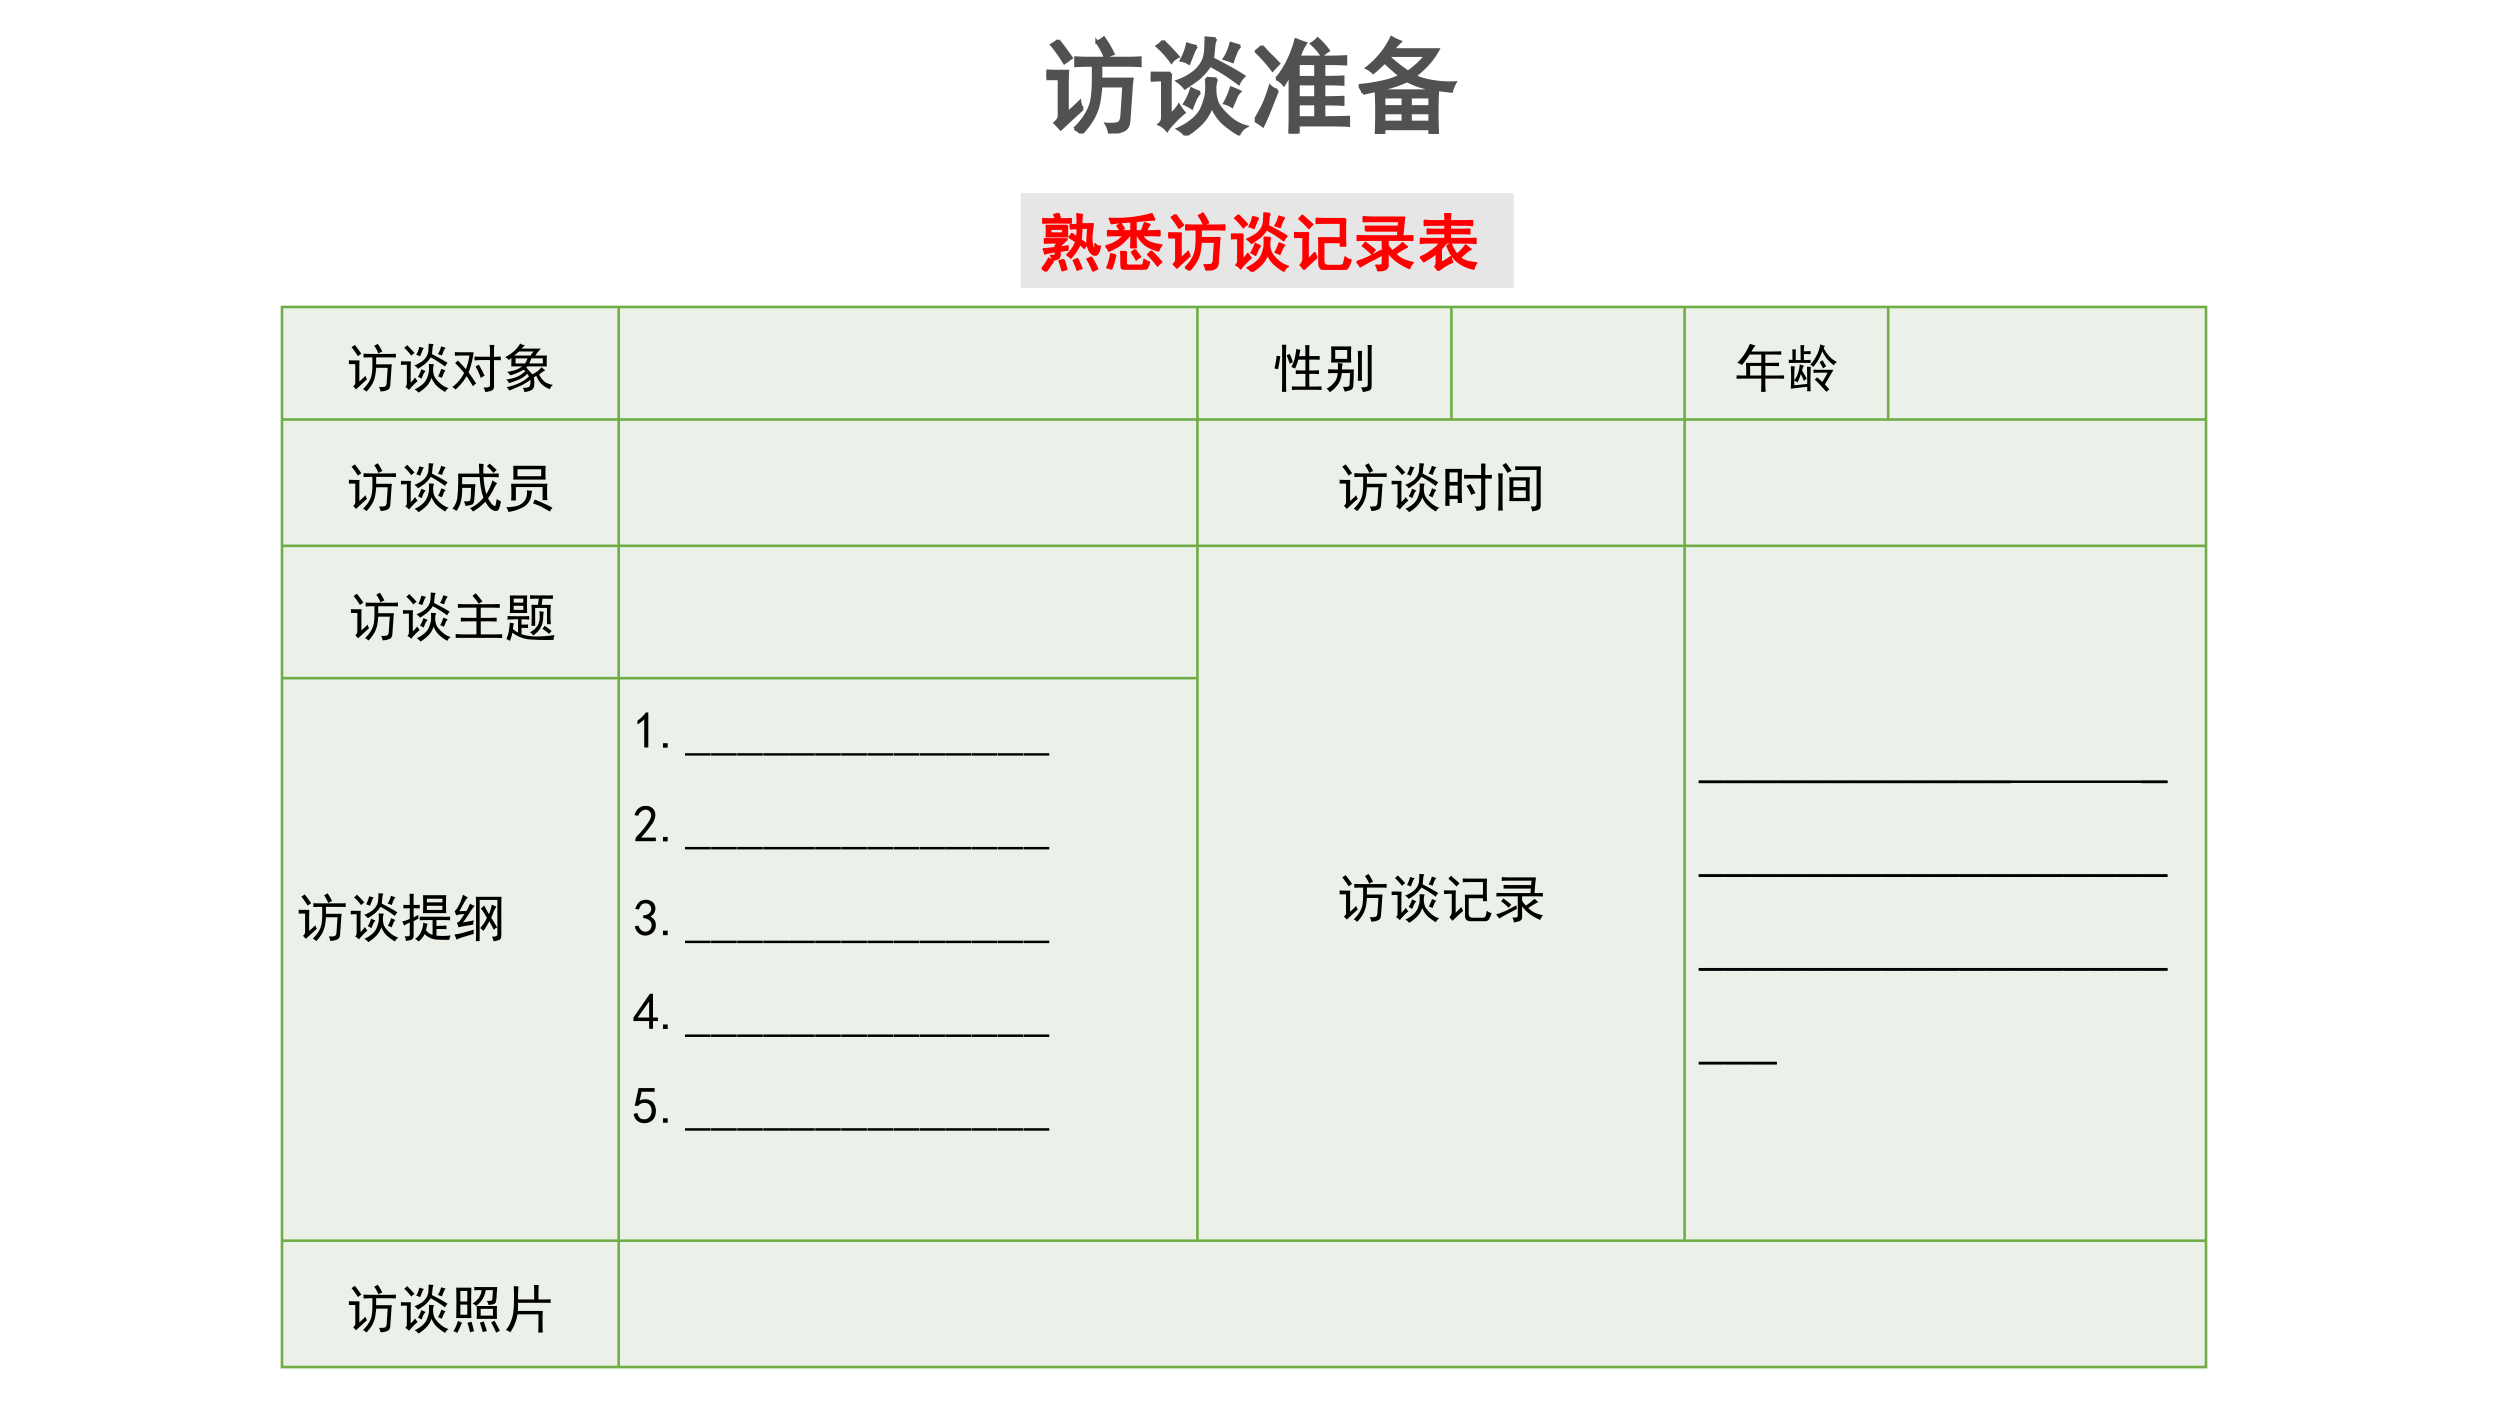 <svg xmlns="http://www.w3.org/2000/svg" xmlns:xlink="http://www.w3.org/1999/xlink" width="1280" height="720" viewBox="0 0 960 540"><rect x="0" y="0" width="960" height="540" fill="#333333" stroke="none"/><g data-name="P"><clipPath id="a"><path fill-rule="evenodd" d="M0 540h960V0H0Z"/></clipPath><g clip-path="url(#a)"><path fill="#fff" fill-rule="evenodd" d="M0 540h960V0H0Z"/></g></g><g data-name="P"><symbol id="b"><path d="M.27.047c.052.05.092.1.12.152a.407.407 0 0 1 .051.156C.447.408.45.458.45.508v.148C.392.656.336.655.281.652v.075A2.18 2.18 0 0 1 .398.723H.79c.029 0 .065.001.11.004V.652C.858.655.817.656.772.656h-.25V.523h.301a.998.998 0 0 1-.011-.12L.792.12C.788.074.77.044.738.031A.318.318 0 0 0 .605.004a.217.217 0 0 1-.03.086.404.404 0 0 1 .105.004C.7.096.715.116.723.152l.02.305h-.22a1.8 1.8 0 0 0-.02-.16.547.547 0 0 0-.05-.14A.717.717 0 0 0 .336 0 .263.263 0 0 1 .27.047m.078.191A19.365 19.365 0 0 1 .137.043L.082.102c.029.023.042.048.04.074v.351H0v.075C.031.599.061.598.09.598h.113A2.9 2.9 0 0 1 .2.445v-.25C.223.214.263.25.32.305A.134.134 0 0 1 .348.238M.113.895C.137.868.178.812.238.727A8.735 8.735 0 0 0 .172.68C.132.745.092.802.05.852c.026.015.047.03.062.043M.484.879c.026.01.049.023.067.039A.978.978 0 0 0 .64.766.277.277 0 0 1 .566.73.733.733 0 0 1 .484.88Z"/></symbol><symbol id="c"><path d="M.633.543A.239.239 0 0 1 .617.437a.31.31 0 0 1 .031-.14c.024-.04.06-.08.11-.125A.39.39 0 0 1 .914.086.153.153 0 0 1 .848.012a.893.893 0 0 0-.164.12.46.46 0 0 0-.098.153.418.418 0 0 0-.113-.18A.774.774 0 0 0 .336 0a.266.266 0 0 1-.074.063.61.61 0 0 1 .152.097c.044.04.074.083.09.133.018.05.029.089.031.117.003.031.003.078 0 .14A15.4 15.4 0 0 1 .633.544M.625.93a.215.215 0 0 1-.02-.078A3.431 3.431 0 0 0 .594.738C.72.673.822.618.894.57A.204.204 0 0 1 .845.5 2.034 2.034 0 0 1 .57.676.606.606 0 0 0 .453.543 2.599 2.599 0 0 0 .328.457a.346.346 0 0 1-.07.066.584.584 0 0 1 .164.09C.46.647.488.683.504.72.52.758.527.796.527.832a1.6 1.6 0 0 1 .004.106L.625.93M.191.598A1.821 1.821 0 0 1 .187.477V.195C.228.232.255.263.27.29.285.266.302.242.32.22A.702.702 0 0 1 .227.133.568.568 0 0 1 .157.05a.2.2 0 0 1-.075.058c.02.016.031.038.031.067v.36C.07.535.031.533 0 .53v.07C.031.6.095.599.191.599M.117.91C.161.868.21.818.262.758A.164.164 0 0 1 .199.707a.94.94 0 0 1-.137.152c.021.013.04.03.055.051M.441.855A.172.172 0 0 1 .406.793L.367.695a.21.21 0 0 1-.074.028.547.547 0 0 1 .059.156.866.866 0 0 1 .09-.024M.858.86A.192.192 0 0 1 .816.793a1.224 1.224 0 0 1-.03-.082.93.93 0 0 1-.079.027c.029.045.05.094.063.149A.905.905 0 0 1 .86.859M.472.414A.281.281 0 0 1 .43.352 1.193 1.193 0 0 1 .395.266a.474.474 0 0 1-.07.039.583.583 0 0 1 .066.144.777.777 0 0 1 .082-.035m.382.008A.161.161 0 0 1 .816.363 1.94 1.94 0 0 0 .781.281a.209.209 0 0 1-.07.031.777.777 0 0 1 .062.145.777.777 0 0 0 .082-.035Z"/></symbol><symbol id="d"><path d="M.207.527c.031.029.066.081.106.157.039.078.066.15.082.218A.783.783 0 0 1 .488.867.527.527 0 0 1 .426.734H.71c.06 0 .115.002.164.004v-.07a3.29 3.29 0 0 1-.164.004H.664V.539C.74.54.801.54.848.543v-.07a3.452 3.452 0 0 1-.184.004V.344c.078 0 .14.001.184.004V.28a3.318 3.318 0 0 1-.184.004V.152c.11 0 .189.002.238.004V.078C.852.081.797.082.734.082H.418V0H.336C.339.047.34.113.34.2v.37A2.915 2.915 0 0 0 .28.47a.2.2 0 0 1-.074.058M.219.414.145.227A1.869 1.869 0 0 0 .078.074.577.577 0 0 1 0 .125c.029.047.055.094.078.14.024.05.047.113.07.188a.155.155 0 0 1 .07-.039m.368-.07v.133H.418V.344h.168m0 .195v.133H.418V.539h.168m0-.387v.133H.418V.152h.168M.07.84C.083.824.105.8.137.766.17.734.202.703.23.672A1.138 1.138 0 0 1 .172.609a1.472 1.472 0 0 1-.16.18c.02.016.04.033.058.05M.605.91A.71.71 0 0 0 .707.797.388.388 0 0 1 .645.75a.556.556 0 0 1-.098.113.251.251 0 0 1 .058.047Z"/></symbol><symbol id="e"><path d="M.758.414a4.194 4.194 0 0 1 0-.414H.684v.05H.242V0H.168a4.194 4.194 0 0 1 0 .414h.59M.043.391A.17.17 0 0 1 0 .465C.065.47.135.48.21.496.29.512.353.533.399.56.338.609.29.652.25.69A2.263 2.263 0 0 0 .14.59a.245.245 0 0 1-.062.043.817.817 0 0 1 .238.293.474.474 0 0 1 .082-.04l-.03-.03a.588.588 0 0 1-.04-.047h.434A.691.691 0 0 0 .668.676.866.866 0 0 0 .535.555a.658.658 0 0 1 .18-.051.87.87 0 0 1 .21-.012A.325.325 0 0 1 .892.41a4.47 4.47 0 0 0-.235.031.745.745 0 0 0-.191.07 1.144 1.144 0 0 0-.23-.077A9.392 9.392 0 0 0 .042.39m.246.351A1.52 1.52 0 0 1 .473.594a.733.733 0 0 1 .172.16H.3L.289.742m.395-.48v.093H.496V.262h.188m-.258 0v.093H.242V.262h.184M.684.113v.09H.496v-.09h.188m-.258 0v.09H.242v-.09h.184Z"/></symbol><use xlink:href="#b" fill="#515151" transform="matrix(39.96 0 0 -39.96 401.85 51.266)"/><use xlink:href="#c" fill="#515151" transform="matrix(39.96 0 0 -39.96 441.893 52.047)"/><use xlink:href="#d" fill="#515151" transform="matrix(39.96 0 0 -39.96 481.817 51.266)"/><use xlink:href="#e" fill="#515151" transform="matrix(39.96 0 0 -39.96 521.74 51.422)"/><use xlink:href="#b" fill="none" stroke="#515151" stroke-miterlimit="10" stroke-width=".029" transform="matrix(39.96 0 0 -39.96 401.85 51.266)"/><use xlink:href="#c" fill="none" stroke="#515151" stroke-miterlimit="10" stroke-width=".029" transform="matrix(39.96 0 0 -39.96 441.893 52.047)"/><use xlink:href="#d" fill="none" stroke="#515151" stroke-miterlimit="10" stroke-width=".029" transform="matrix(39.96 0 0 -39.96 481.817 51.266)"/><use xlink:href="#e" fill="none" stroke="#515151" stroke-miterlimit="10" stroke-width=".029" transform="matrix(39.96 0 0 -39.96 521.74 51.422)"/><symbol id="f"><path d="M-2147483500-2147483500Z"/></symbol><use xlink:href="#f" fill="#515151" transform="matrix(39.96 0 0 -39.96 85813440000 -85813440000)"/></g><g data-name="P"><path fill="#ebf1e9" fill-rule="evenodd" d="M108.28 161.08h129.3v-43.2h-129.3ZM237.58 161.08h222.24v-43.2H237.58Z"/><path fill="#ebf1e9" fill-rule="evenodd" d="M459.82 161.08h97.526v-43.2H459.82Z"/><path fill="#ebf1e9" fill-rule="evenodd" d="M557.34 161.08h89.546v-43.2H557.34ZM646.89 161.08h78.168v-43.2H646.89ZM725.06 161.08h122.05v-43.2H725.06ZM108.28 209.61h129.3v-48.529h-129.3ZM237.58 209.61h222.24v-48.529H237.58Z"/><path fill="#ebf1e9" fill-rule="evenodd" d="M459.82 209.61h187.07v-48.529H459.82ZM646.89 209.61h200.22v-48.529H646.89ZM108.28 260.42h129.3v-50.813h-129.3Z"/><path fill="#ebf1e9" fill-rule="evenodd" d="M237.58 260.42h222.24v-50.813H237.58Z"/><path fill="#ebf1e9" fill-rule="evenodd" d="M459.82 476.424h187.07v-266.81H459.82ZM646.89 476.424h200.22v-266.81H646.89ZM108.28 476.424h129.3v-216h-129.3Z"/><path fill="#ebf1e9" fill-rule="evenodd" d="M237.58 476.424h222.24v-216H237.58ZM108.28 524.953h129.3v-48.529h-129.3ZM237.58 524.953h609.54v-48.529H237.58Z"/><path fill="none" stroke="#70ad47" stroke-linejoin="round" d="M237.58 117.38v408.073M459.82 117.38v359.544M557.34 117.38v44.2M646.89 117.38v359.544M725.06 117.38v44.2M107.78 161.08h739.83M107.78 209.61h739.83M107.78 260.42h352.54M107.78 476.424h739.83M108.28 117.38v408.073M847.11 117.38v408.073M107.78 117.88h739.83M107.78 524.953h739.83"/></g><g data-name="P"><use xlink:href="#b" transform="matrix(20.04 0 0 -20.04 133.978 150.389)"/><use xlink:href="#c" transform="matrix(20.04 0 0 -20.04 153.963 150.78)"/><symbol id="g"><path d="M.05.766C.09.763.136.762.189.762H.41A1.68 1.68 0 0 0 .313.375C.378.284.425.214.457.165A.773.773 0 0 1 .395.112a2.085 2.085 0 0 1-.122.192A.886.886 0 0 0 .18.168 1.626 1.626 0 0 0 .063.047.164.164 0 0 1 0 .097a.687.687 0 0 1 .227.27C.164.443.107.505.055.555c.015.013.034.03.054.05L.262.438c.034.093.056.18.066.261h-.14C.135.7.09.698.05.695v.07M.426.68C.488.677.53.676.555.676h.168v.117a.83.83 0 0 1-.008.11h.09A1.453 1.453 0 0 1 .8.784v-.11C.827.676.87.678.93.68V.61L.8.612V.121C.804.071.787.041.75.027A.484.484 0 0 0 .633 0a.314.314 0 0 1-.035.086C.655.086.69.09.703.098.72.103.725.12.723.152v.461H.559C.535.613.49.611.426.605V.68M.508.527C.552.45.59.377.62.31a.272.272 0 0 1-.074-.04C.523.34.49.414.445.49c.019.007.04.02.063.038Z"/></symbol><symbol id="h"><path d="M.406.469A.517.517 0 0 0 .461.406.934.934 0 0 0 .52.34.487.487 0 0 1 .7.477.3.3 0 0 1 .77.418.934.934 0 0 1 .652.336.424.424 0 0 1 .77.187a.464.464 0 0 1 .148-.05.143.143 0 0 1-.059-.082.46.46 0 0 0-.183.12.621.621 0 0 0-.078.134A.236.236 0 0 1 .55.28.555.555 0 0 0 .555.11C.547.073.529.05.5.035A.39.39 0 0 0 .371 0 .444.444 0 0 1 .34.082C.413.079.456.09.469.113c.015.024.02.064.015.121A1.293 1.293 0 0 0 .34.141 2.276 2.276 0 0 0 .223.09 2.134 2.134 0 0 0 .082.03a.458.458 0 0 1-.055.063 1.03 1.03 0 0 1 .281.098A.645.645 0 0 1 .458.3a.385.385 0 0 0-.031.05.47.47 0 0 0-.11-.085A.832.832 0 0 0 .191.21 7.955 7.955 0 0 1 .074.168a.138.138 0 0 1-.054.07c.075.013.132.026.171.04a.57.57 0 0 1 .106.05c.029.021.058.044.09.07a.107.107 0 0 1-.032.028A4.658 4.658 0 0 0 .242.37a.745.745 0 0 0-.148-.05C.089.338.07.36.039.386c.06.01.112.022.156.035.045.016.089.039.133.07h-.21C.12.532.12.586.12.656a.403.403 0 0 0-.05-.043A.194.194 0 0 1 0 .668a.828.828 0 0 1 .168.113c.055.05.095.1.121.149A.2.2 0 0 1 .383.895.305.305 0 0 1 .316.832h.368A1.92 1.92 0 0 1 .578.699h.223a1.115 1.115 0 0 1 0-.207H.43A.1.1 0 0 1 .406.47m.317.078v.098h-.22A.943.943 0 0 0 .462.547h.262M.488.699a.51.51 0 0 0 .059.078H.266A.808.808 0 0 0 .172.7h.316M.383.547A.49.49 0 0 1 .43.645H.2V.547h.183Z"/></symbol><use xlink:href="#g" transform="matrix(20.04 0 0 -20.04 173.666 150.545)"/><use xlink:href="#h" transform="matrix(20.04 0 0 -20.04 193.965 150.545)"/><symbol id="i"><path d="M-2147483500-2147483500Z"/></symbol><use xlink:href="#i" transform="matrix(20.04 0 0 -20.04 43035570000 -43035570000)"/></g><g data-name="P"><symbol id="j"><path d="M0 0Z"/></symbol><use xlink:href="#j" transform="matrix(20.04 0 0 -20.04 343.73 148.51)"/></g><use xlink:href="#i" data-name="P" transform="matrix(20.04 0 0 -20.04 43035570000 -43035570000)"/><g data-name="P"><symbol id="k"><path d="M.5.805A1.074 1.074 0 0 1 .473.684h.12v.082c0 .044 0 .087-.003.129h.082a2.067 2.067 0 0 1-.004-.13V.685h.078c.034 0 .074 0 .121.003V.614a2.227 2.227 0 0 1-.12.004H.667V.41h.07c.04 0 .078.001.117.004V.34C.816.342.777.344.738.344h-.07V.102h.105c.045 0 .088 0 .13.003v-.07a2.067 2.067 0 0 1-.13.004h-.3C.426.04.38.038.336.035v.07C.38.103.424.102.469.102h.125v.242H.527C.493.344.454.342.41.34v.074C.444.411.483.41.527.41h.067v.207H.457A.901.901 0 0 0 .395.445a.224.224 0 0 1-.07.028c.036.075.06.14.07.195.01.055.02.107.027.156A.856.856 0 0 1 .5.804M.227.903A3.052 3.052 0 0 1 .223.75V.164C.223.11.224.054.227 0H.145l.003.164V.75c0 .055 0 .105-.003.152h.082M.113.68A2.961 2.961 0 0 0 .07.434L0 .449c.018.068.033.149.043.242A.986.986 0 0 0 .113.68m.18.047C.313.685.335.632.355.567A.347.347 0 0 1 .293.538 1.89 1.89 0 0 1 .234.7l.059.028Z"/></symbol><symbol id="l"><path d="M.473.879a2.433 2.433 0 0 1 0-.309H.086C.089.602.09.654.09.727.09.802.089.853.086.879h.387M.219.437.215.564C.249.556.28.552.309.55A.466.466 0 0 1 .293.437h.23A1.366 1.366 0 0 1 .52.32L.512.125C.509.083.492.056.46.043A.541.541 0 0 0 .348.012a.588.588 0 0 1-.035.09c.049 0 .083.002.101.007.018.006.027.021.027.047L.45.367H.29A.45.45 0 0 0 .23.168.63.63 0 0 0 .062 0 .275.275 0 0 1 0 .07a.442.442 0 0 1 .152.125.29.29 0 0 1 .059.172H.137A1.6 1.6 0 0 1 .03.363v.078C.068.44.103.437.137.437h.082m.648.47A1.285 1.285 0 0 1 .863.788V.133C.863.078.85.046.824.035A.711.711 0 0 0 .695.004a.379.379 0 0 1-.035.09c.055 0 .09.004.106.011.015.006.023.023.023.051V.79C.79.836.788.875.785.906h.082M.68.793a1.336 1.336 0 0 1-.004-.11V.356C.676.306.677.26.68.22H.598C.6.26.602.306.602.355v.329C.602.725.6.762.598.793H.68M.395.641v.168h-.23V.64h.23Z"/></symbol><use xlink:href="#k" transform="matrix(20.04 0 0 -20.04 489.373 150.467)"/><use xlink:href="#l" transform="matrix(20.04 0 0 -20.04 509.413 150.624)"/><use xlink:href="#i" transform="matrix(20.04 0 0 -20.04 43035570000 -43035570000)"/></g><use xlink:href="#j" data-name="P" transform="matrix(20.04 0 0 -20.04 597.19 148.51)"/><use xlink:href="#i" data-name="P" transform="matrix(20.04 0 0 -20.04 43035570000 -43035570000)"/><g data-name="P"><symbol id="m"><path d="M.012.555a1.05 1.05 0 0 1 .242.367.752.752 0 0 1 .11-.035.518.518 0 0 1-.079-.114H.68c.057 0 .116.002.175.004V.711A3.707 3.707 0 0 1 .68.715H.55v-.16c.1 0 .187.001.262.004V.492a7.92 7.92 0 0 1-.261.004V.313H.75c.057 0 .11 0 .16.003V.25C.863.253.81.254.75.254h-.2v-.09C.55.104.553.05.556 0H.469C.47.05.473.102.473.156v.098H.207C.134.254.065.253 0 .25v.066C.063.314.124.312.184.312.184.414.182.495.18.555h.293v.16H.25A2.087 2.087 0 0 0 .102.512a.191.191 0 0 1-.09.043m.46-.243v.184H.259V.313h.215Z"/></symbol><symbol id="n"><path d="M.29.5A.347.347 0 0 1 .27.465.604.604 0 0 1 .254.406C.296.341.326.29.344.254A.22.22 0 0 1 .289.207.89.89 0 0 1 .23.34 1.073 1.073 0 0 0 .168.18a.232.232 0 0 1-.063.035v-.09l.247.027A7.7 7.7 0 0 1 .348.48h.074A5.213 5.213 0 0 1 .418.011H.352v.083C.315.094.21.082.039.059a4.897 4.897 0 0 1 0 .43h.074a2.665 2.665 0 0 1-.008-.27A.489.489 0 0 1 .18.37a.746.746 0 0 1 .03.156A.828.828 0 0 1 .29.5M.136.813A3.304 3.304 0 0 1 .133.609h.094C.227.76.225.855.223.895h.074A.688.688 0 0 1 .289.777c.04 0 .082.002.129.004V.72a2.067 2.067 0 0 1-.129.004V.609c.05 0 .093.002.129.004V.551C.378.553.308.555.203.555.1.555.031.553 0 .55v.066A.636.636 0 0 1 .07.613C.07.71.07.776.066.813h.07m.72-.391A30.94 30.94 0 0 0 .69.14C.712.12.741.089.777.047A.454.454 0 0 1 .72 0a5.085 5.085 0 0 1-.11.121C.573.163.535.201.496.234a.84.84 0 0 1 .047.043A4.79 4.79 0 0 0 .641.191C.68.25.714.307.742.367H.547A.944.944 0 0 1 .473.363v.063C.503.423.542.422.586.422h.27M.69.879A.94.94 0 0 0 .668.836.758.758 0 0 1 .773.684.476.476 0 0 1 .926.57C.902.563.882.542.863.508a1 1 0 0 0-.129.12.92.92 0 0 0-.093.15.86.86 0 0 0-.172-.3.196.196 0 0 1-.059.042C.452.56.49.617.527.687c.04.07.064.145.075.223A.523.523 0 0 1 .692.88M.647.605l.07-.117A.41.41 0 0 1 .657.45C.636.491.613.53.59.566c.02.016.04.03.058.04Z"/></symbol><use xlink:href="#m" transform="matrix(20.04 0 0 -20.04 666.861 150.467)"/><use xlink:href="#n" transform="matrix(20.04 0 0 -20.04 686.901 150.467)"/><clipPath id="o"><path fill-rule="evenodd" d="M646.92 265.44h78.12v-252h-78.12Z"/></clipPath><g clip-path="url(#o)"><use xlink:href="#i" transform="matrix(20.04 0 0 -20.04 43035570000 -43035570000)"/></g></g><use xlink:href="#j" data-name="P" transform="matrix(24 0 0 -24 780.12 150.31)"/><use xlink:href="#i" data-name="P" transform="matrix(24 0 0 -24 51539605000 -51539605000)"/><g data-name="P"><symbol id="p"><path d="M.516.727.508.918.598.91A1.192 1.192 0 0 1 .594.727h.113c.055 0 .115 0 .18.003V.656a4.736 4.736 0 0 1-.18.004h-.11A1.41 1.41 0 0 1 .649.336c.05.075.089.163.118.262a.435.435 0 0 1 .09-.055.524.524 0 0 1-.07-.117A1.23 1.23 0 0 0 .683.254.502.502 0 0 1 .758.14C.786.115.806.103.816.105c.01.006.021.051.032.137A.29.29 0 0 1 .93.195C.91.09.89.03.867.02.847.007.82.007.79.02A.207.207 0 0 0 .7.086.483.483 0 0 0 .633.19 1.143 1.143 0 0 0 .395 0a.19.19 0 0 1-.06.063.645.645 0 0 1 .15.093c.049.04.085.076.109.11C.576.316.56.375.547.446.534.517.526.59.523.66H.187V.523h.254A2.498 2.498 0 0 1 .43.38L.418.223C.415.173.401.143.375.133A.439.439 0 0 0 .25.109a.249.249 0 0 1-.031.086C.284.193.322.197.332.207c.01.01.017.04.02.09l.007.156H.188C.188.352.18.267.164.2A.511.511 0 0 0 .078.012.297.297 0 0 1 0 .055a.41.41 0 0 1 .098.242 3.755 3.755 0 0 1 .012.43h.406M.71.918C.763.876.809.835.848.793A.67.67 0 0 1 .785.738a.816.816 0 0 1-.125.13.467.467 0 0 1 .05.05Z"/></symbol><symbol id="q"><path d="M.758.883A1.324 1.324 0 0 1 .754.78V.715C.754.684.755.652.758.62H.137C.139.652.14.684.14.715V.78C.14.815.139.85.137.883h.62M.786.324C.785.29.788.258.793.227H.699v.25H.188V.219h-.09c0 .028.001.057.004.086v.12A1.59 1.59 0 0 0 .098.54h.695A.485.485 0 0 1 .785.43V.325m-.113.36v.132H.219V.684h.453M.5.406A.961.961 0 0 1 .48.301.305.305 0 0 0 .308.082.867.867 0 0 0 .044 0 .17.17 0 0 1 0 .09C.078.092.145.1.2.113A.284.284 0 0 1 .323.18.209.209 0 0 1 .387.28C.4.321.404.365.398.414A1.17 1.17 0 0 1 .5.406M.55.238C.609.215.662.191.71.168A2.1 2.1 0 0 0 .888.082.31.31 0 0 1 .84.008l-.16.09C.64.118.586.14.516.164L.55.238Z"/></symbol><use xlink:href="#b" transform="matrix(20.064 0 0 -20.064 133.979 196.281)"/><use xlink:href="#c" transform="matrix(20.064 0 0 -20.064 153.965 196.673)"/><use xlink:href="#p" transform="matrix(20.064 0 0 -20.064 173.715 196.438)"/><use xlink:href="#q" transform="matrix(20.064 0 0 -20.064 194.328 196.595)"/><use xlink:href="#i" transform="matrix(20.064 0 0 -20.064 43087108000 -43087108000)"/></g><use xlink:href="#j" data-name="P" transform="matrix(20.064 0 0 -20.064 343.73 194.4)"/><use xlink:href="#i" data-name="P" transform="matrix(20.064 0 0 -20.064 43087108000 -43087108000)"/><g data-name="P"><symbol id="r"><path d="M.32.805a12.519 12.519 0 0 1 0-.653H.238v.075H.082v-.13H0a16.535 16.535 0 0 1 0 .708h.32M.687.687c0 .079 0 .152-.003.22H.77a5.713 5.713 0 0 1-.004-.22c.039 0 .08.002.125.004V.617a2.135 2.135 0 0 1-.125.004V.098C.766.058.75.034.719.023A.587.587 0 0 0 .598 0c0 .031-.015.061-.043.09A.494.494 0 0 1 .656.086c.021.003.031.02.031.05v.485C.557.621.448.62.36.617v.074C.443.69.552.688.688.688M.237.292v.195H.082V.293h.156m0 .262v.183H.082V.555h.156M.48.515A2.22 2.22 0 0 0 .578.34.432.432 0 0 1 .496.305a.66.66 0 0 1-.09.175C.43.49.454.503.48.516Z"/></symbol><symbol id="s"><path d="M.61.652A2.496 2.496 0 0 1 .604.523V.316c0-.033.002-.074.004-.12H.215C.217.241.219.283.219.32v.203c0 .037-.002.08-.004.13h.394M.82.858A2.824 2.824 0 0 1 .816.711V.137C.82.077.802.04.766.027A.481.481 0 0 0 .652 0a.222.222 0 0 1-.03.094C.67.09.701.094.714.102c.015.007.023.024.023.05v.641H.504C.44.793.383.792.328.789v.074C.383.861.441.86.504.86H.82M0 .016C.005.068.008.122.008.18v.41c0 .055-.003.1-.008.137h.09A1.704 1.704 0 0 1 .086.613V.176C.086.124.087.07.09.016H0m.531.242v.144H.293V.258h.238m0 .207V.59H.293V.465h.238m-.379.46c.024-.03.06-.08.11-.148A.814.814 0 0 1 .18.734a.768.768 0 0 1-.098.149c.029.02.052.035.07.043Z"/></symbol><use xlink:href="#b" transform="matrix(20.064 0 0 -20.064 514.429 196.281)"/><use xlink:href="#c" transform="matrix(20.064 0 0 -20.064 534.39 196.673)"/><use xlink:href="#r" transform="matrix(20.064 0 0 -20.064 554.98 196.203)"/><use xlink:href="#s" transform="matrix(20.064 0 0 -20.064 575.254 196.36)"/><use xlink:href="#i" transform="matrix(20.064 0 0 -20.064 43087108000 -43087108000)"/></g><use xlink:href="#j" data-name="P" transform="matrix(20.064 0 0 -20.064 742.03 194.4)"/><use xlink:href="#i" data-name="P" transform="matrix(20.064 0 0 -20.064 43087108000 -43087108000)"/><g data-name="P"><clipPath id="t"><path fill-rule="evenodd" d="M108.24 360.96H237.6v-252H108.24Z"/></clipPath><g clip-path="url(#t)"><use xlink:href="#i" transform="matrix(20.064 0 0 -20.064 43087108000 -43087108000)"/><use xlink:href="#i" transform="matrix(20.064 0 0 -20.064 43087108000 -43087108000)"/></g></g><g data-name="P"><symbol id="u"><path d="M.688.648C.729.648.78.65.844.652V.578a3.871 3.871 0 0 1-.156.004H.48V.387h.157c.041 0 .09.001.148.004V.316A3.332 3.332 0 0 1 .637.32H.48V.07h.247C.773.07.828.072.89.074V0a4.003 4.003 0 0 1-.164.004H0v.074C.063.073.118.07.168.07h.23v.25H.246C.204.32.155.32.098.316v.075C.16.388.21.387.246.387h.152v.195H.203C.148.582.095.581.043.578v.074C.1.65.155.648.207.648h.48M.442.656a1.337 1.337 0 0 1-.12.153.472.472 0 0 1 .062.05C.437.797.48.743.512.7a.739.739 0 0 1-.07-.043Z"/></symbol><symbol id="v"><path d="M.324.473c.037 0 .074.001.113.004v-.07A1.103 1.103 0 0 1 .29.413V.313c.052 0 .094 0 .125.003v-.07A1.578 1.578 0 0 1 .29.25V.129A.913.913 0 0 1 .605.086c.123.003.228.012.317.027A.352.352 0 0 1 .902.02 4.492 4.492 0 0 0 .43.03a.634.634 0 0 0-.168.043.57.57 0 0 0-.145.086A1.144 1.144 0 0 0 .067 0 .184.184 0 0 1 0 .035c.023.06.04.112.047.156.008.047.014.1.02.16A.415.415 0 0 1 .144.337.549.549 0 0 1 .125.23.388.388 0 0 1 .223.16v.254a1.73 1.73 0 0 1-.2-.008v.07L.137.474h.187M.398.87a3.7 3.7 0 0 1 0-.336H.066a3.963 3.963 0 0 1 0 .336h.332m.372 0c.033 0 .074.001.12.004v-.07a3.844 3.844 0 0 1-.199.004L.676.69h.176a1.493 1.493 0 0 1-.008-.18c0-.08.002-.144.008-.19H.777v.312H.551V.289H.48a4.45 4.45 0 0 1 0 .402h.124L.621.81C.56.809.503.807.453.805v.07C.503.872.546.871.582.871H.77M.715.56A1.631 1.631 0 0 1 .703.453.372.372 0 0 0 .64.23.456.456 0 0 0 .513.105a.15.15 0 0 1-.063.06C.501.192.54.22.562.25.59.279.608.31.618.344c.013.034.02.069.02.105C.637.49.635.53.633.57A.62.62 0 0 1 .715.56m-.39.035v.078H.14V.594h.183m0 .14V.81H.141V.734h.183M.73.29A.98.98 0 0 0 .867.188.155.155 0 0 1 .82.133a1.02 1.02 0 0 1-.132.101A.174.174 0 0 1 .73.29Z"/></symbol><use xlink:href="#b" transform="matrix(20.064 0 0 -20.064 134.769 245.961)"/><use xlink:href="#c" transform="matrix(20.064 0 0 -20.064 154.755 246.353)"/><use xlink:href="#u" transform="matrix(20.064 0 0 -20.064 174.975 245.02)"/><use xlink:href="#v" transform="matrix(20.064 0 0 -20.064 194.449 246.118)"/></g><use xlink:href="#i" data-name="P" transform="matrix(20.064 0 0 -20.064 43087108000 -43087108000)"/><g data-name="P"><symbol id="w"><path d="M.824.816A2.232 2.232 0 0 1 .82.672V.539C.82.482.822.43.824.383H.746V.44H.473V.145c0-.05.024-.076.074-.079H.73c.04 0 .062.012.067.036A.757.757 0 0 1 .82.203.165.165 0 0 1 .91.156.446.446 0 0 0 .863.04C.848.013.82 0 .781 0H.508C.438 0 .402.035.402.105v.278c0 .044-.001.086-.004.125h.348V.75H.508C.468.75.419.749.359.746V.82C.41.818.457.816.504.816h.32M.367.196a1.433 1.433 0 0 1-.09-.079L.16.007a.595.595 0 0 1-.058.071.138.138 0 0 1 .046.106v.34H.074L0 .52v.074C.034.59.059.59.074.59h.153A3.272 3.272 0 0 1 .223.445V.16l.109.113A.542.542 0 0 1 .367.195M.133.871.297.727.238.664a1.26 1.26 0 0 1-.156.152c.016.016.033.034.05.055Z"/></symbol><symbol id="x"><path d="M.145.648v.07L.273.716h.399L.68.8H.27C.217.8.164.799.11.797V.87A1.65 1.65 0 0 1 .265.863h.5a8.053 8.053 0 0 1-.028-.3c.058 0 .111 0 .16.003v-.07C.854.5.808.5.762.5H.5V.418A.334.334 0 0 1 .574.324c.076.052.13.095.16.13L.81.39A1.538 1.538 0 0 1 .62.277a.44.44 0 0 1 .121-.09.835.835 0 0 1 .16-.05.225.225 0 0 1-.054-.09 1.18 1.18 0 0 0-.196.11A.704.704 0 0 0 .5.308V.102A.073.073 0 0 0 .45.027.483.483 0 0 0 .343 0a.222.222 0 0 1-.031.094c.049-.003.079 0 .09.008.01.005.015.02.015.043V.5H.152C.105.5.057.499.008.496v.07L.152.563H.66l.008.085H.145M.402.262a1.786 1.786 0 0 0-.16-.086A2.747 2.747 0 0 1 .06.074.34.34 0 0 1 0 .152c.083.026.156.055.219.086C.28.27.337.3.387.328L.402.262M.141.46C.203.414.254.374.293.34A.634.634 0 0 1 .243.28C.192.331.144.372.097.406.113.422.128.44.14.461Z"/></symbol><use xlink:href="#b" transform="matrix(20.04 0 0 -20.04 514.428 353.979)"/><use xlink:href="#c" transform="matrix(20.04 0 0 -20.04 534.39 354.37)"/><use xlink:href="#w" transform="matrix(20.04 0 0 -20.04 554.508 353.744)"/><use xlink:href="#x" transform="matrix(20.04 0 0 -20.04 574.47 354.214)"/><use xlink:href="#i" transform="matrix(20.04 0 0 -20.04 43035570000 -43035570000)"/></g><g data-name="P"><clipPath id="y"><path fill-rule="evenodd" d="M646.92 540h200.16V0H646.92Z"/></clipPath><g clip-path="url(#y)"><symbol id="z"><path d="M.492 0H0v.047h.492V0Z"/></symbol><use xlink:href="#z" transform="matrix(20.04 0 0 -20.04 652.37 300.742)"/><use xlink:href="#z" transform="matrix(20.04 0 0 -20.04 662.39 300.742)"/><use xlink:href="#z" transform="matrix(20.04 0 0 -20.04 672.41 300.742)"/><use xlink:href="#z" transform="matrix(20.04 0 0 -20.04 682.43 300.742)"/><use xlink:href="#z" transform="matrix(20.04 0 0 -20.04 692.45 300.742)"/><use xlink:href="#z" transform="matrix(20.04 0 0 -20.04 702.47 300.742)"/><use xlink:href="#z" transform="matrix(20.04 0 0 -20.04 712.37 300.742)"/><use xlink:href="#z" transform="matrix(20.04 0 0 -20.04 722.39 300.742)"/><use xlink:href="#z" transform="matrix(20.04 0 0 -20.04 732.41 300.742)"/><use xlink:href="#z" transform="matrix(20.04 0 0 -20.04 742.43 300.742)"/><use xlink:href="#z" transform="matrix(20.04 0 0 -20.04 752.45 300.742)"/><use xlink:href="#z" transform="matrix(20.04 0 0 -20.04 762.47 300.742)"/><use xlink:href="#i" transform="matrix(20.04 0 0 -20.04 43035570000 -43035570000)"/><use xlink:href="#i" transform="matrix(20.04 0 0 -20.04 43035570000 -43035570000)"/><use xlink:href="#i" transform="matrix(20.04 0 0 -20.04 43035570000 -43035570000)"/><use xlink:href="#i" transform="matrix(20.04 0 0 -20.04 43035570000 -43035570000)"/><use xlink:href="#i" transform="matrix(20.04 0 0 -20.04 43035570000 -43035570000)"/><use xlink:href="#z" transform="matrix(20.04 0 0 -20.04 822.47 300.742)"/></g></g><g data-name="P"><clipPath id="A"><path fill-rule="evenodd" d="M646.92 540h200.16V0H646.92Z"/></clipPath><g clip-path="url(#A)"><use xlink:href="#i" transform="matrix(20.04 0 0 -20.04 43035570000 -43035570000)"/></g><path fill-rule="evenodd" d="M652.29 299.7h180v.96h-180Z"/></g><g data-name="P"><clipPath id="B"><path fill-rule="evenodd" d="M646.92 540h200.16V0H646.92Z"/></clipPath><g clip-path="url(#B)"><use xlink:href="#z" transform="matrix(20.064 0 0 -20.064 652.37 336.765)"/><use xlink:href="#z" transform="matrix(20.064 0 0 -20.064 662.402 336.765)"/><use xlink:href="#z" transform="matrix(20.064 0 0 -20.064 672.434 336.765)"/><use xlink:href="#z" transform="matrix(20.064 0 0 -20.064 682.366 336.765)"/><use xlink:href="#z" transform="matrix(20.064 0 0 -20.064 692.398 336.765)"/><use xlink:href="#z" transform="matrix(20.064 0 0 -20.064 702.43 336.765)"/><use xlink:href="#z" transform="matrix(20.064 0 0 -20.064 712.361 336.765)"/><use xlink:href="#z" transform="matrix(20.064 0 0 -20.064 722.393 336.765)"/><use xlink:href="#z" transform="matrix(20.064 0 0 -20.064 732.425 336.765)"/><use xlink:href="#z" transform="matrix(20.064 0 0 -20.064 742.357 336.765)"/><use xlink:href="#z" transform="matrix(20.064 0 0 -20.064 752.389 336.765)"/><use xlink:href="#z" transform="matrix(20.064 0 0 -20.064 762.42 336.765)"/><use xlink:href="#z" transform="matrix(20.064 0 0 -20.064 772.352 336.765)"/><use xlink:href="#z" transform="matrix(20.064 0 0 -20.064 782.384 336.765)"/><use xlink:href="#z" transform="matrix(20.064 0 0 -20.064 792.416 336.765)"/><use xlink:href="#z" transform="matrix(20.064 0 0 -20.064 802.348 336.765)"/><use xlink:href="#z" transform="matrix(20.064 0 0 -20.064 812.38 336.765)"/><use xlink:href="#z" transform="matrix(20.064 0 0 -20.064 822.412 336.765)"/></g><path fill-rule="evenodd" d="M652.29 335.7h180v.96h-180Z"/><clipPath id="C"><path fill-rule="evenodd" d="M646.92 540h200.16V0H646.92Z"/></clipPath><g clip-path="url(#C)"><use xlink:href="#z" transform="matrix(20.04 0 0 -20.04 652.37 372.762)"/><use xlink:href="#z" transform="matrix(20.04 0 0 -20.04 662.39 372.762)"/><use xlink:href="#z" transform="matrix(20.04 0 0 -20.04 672.41 372.762)"/><use xlink:href="#z" transform="matrix(20.04 0 0 -20.04 682.43 372.762)"/><use xlink:href="#z" transform="matrix(20.04 0 0 -20.04 692.45 372.762)"/><use xlink:href="#z" transform="matrix(20.04 0 0 -20.04 702.47 372.762)"/><use xlink:href="#z" transform="matrix(20.04 0 0 -20.04 712.37 372.762)"/><use xlink:href="#z" transform="matrix(20.04 0 0 -20.04 722.39 372.762)"/><use xlink:href="#z" transform="matrix(20.04 0 0 -20.04 732.41 372.762)"/><use xlink:href="#z" transform="matrix(20.04 0 0 -20.04 742.43 372.762)"/><use xlink:href="#z" transform="matrix(20.04 0 0 -20.04 752.45 372.762)"/><use xlink:href="#z" transform="matrix(20.04 0 0 -20.04 762.47 372.762)"/><use xlink:href="#z" transform="matrix(20.04 0 0 -20.04 772.37 372.762)"/><use xlink:href="#z" transform="matrix(20.04 0 0 -20.04 782.39 372.762)"/><use xlink:href="#z" transform="matrix(20.04 0 0 -20.04 792.41 372.762)"/><use xlink:href="#z" transform="matrix(20.04 0 0 -20.04 802.43 372.762)"/><use xlink:href="#z" transform="matrix(20.04 0 0 -20.04 812.45 372.762)"/><use xlink:href="#z" transform="matrix(20.04 0 0 -20.04 822.47 372.762)"/></g><path fill-rule="evenodd" d="M652.29 371.7h180v.96h-180Z"/><clipPath id="D"><path fill-rule="evenodd" d="M646.92 540h200.16V0H646.92Z"/></clipPath><g clip-path="url(#D)"><use xlink:href="#z" transform="matrix(20.04 0 0 -20.04 652.37 408.762)"/><use xlink:href="#z" transform="matrix(20.04 0 0 -20.04 662.39 408.762)"/><use xlink:href="#z" transform="matrix(20.04 0 0 -20.04 672.41 408.762)"/></g></g><g data-name="P"><use xlink:href="#i" transform="matrix(20.04 0 0 -20.04 43035570000 -43035570000)"/><path fill-rule="evenodd" d="M652.29 408.66h30v-.96h-30Z"/></g><g data-name="P"><clipPath id="E"><path fill-rule="evenodd" d="M108.24 540H237.6V116.4H108.24Z"/></clipPath><g clip-path="url(#E)"><symbol id="F"><path d="M.844.887a3.008 3.008 0 0 1 0-.344H.398a3.375 3.375 0 0 1 0 .344h.446M.789.473c.044 0 .087.001.129.004v-.07C.878.408.838.41.793.41H.656V.3h.059C.762.3.806.303.848.306v-.07a2.067 2.067 0 0 1-.13.003H.657V.113A1.106 1.106 0 0 1 .93.117.383.383 0 0 1 .9.031C.82.031.752.033.694.035A.368.368 0 0 0 .43.141.412.412 0 0 0 .313 0a.215.215 0 0 1-.067.05C.301.086.34.13.363.189c.026.06.04.118.04.175A.305.305 0 0 1 .487.34.665.665 0 0 1 .457.215.228.228 0 0 1 .582.129V.41H.496C.441.41.388.41.336.406v.07A3.29 3.29 0 0 1 .5.474h.29M.144.8C.145.845.143.883.14.914h.082a1.25 1.25 0 0 1-.004-.11V.7C.258.7.297.701.336.703v-.07C.296.635.258.637.219.637V.46l.09.05c0-.02 0-.044.004-.07a6.52 6.52 0 0 0-.094-.05V.1C.214.066.2.044.179.036A.347.347 0 0 0 .07.012a.185.185 0 0 1-.023.09.367.367 0 0 1 .078 0c.013.002.02.014.02.035v.226a.777.777 0 0 1-.11-.058A.276.276 0 0 1 0 .383c.047.01.095.027.145.05v.204C.098.637.057.635.023.633v.07C.057.701.098.7.145.7v.102M.77.605v.079H.473V.605H.77m0 .145v.07H.473V.75H.77Z"/></symbol><symbol id="G"><path d="M.898.117c0-.05-.013-.08-.039-.09A.551.551 0 0 0 .75 0a.337.337 0 0 1-.031.09A.27.27 0 0 1 .8.098c.015.007.023.024.023.05v.645h-.34v-.79H.41c.003.058.004.102.004.134v.582A2.4 2.4 0 0 1 .41.852h.492A1.761 1.761 0 0 1 .898.734V.117M.258.84A.376.376 0 0 1 .19.75 4.302 4.302 0 0 0 .094.578C.14.578.186.58.23.582a.87.87 0 0 1 .067.14.319.319 0 0 1 .09-.042A1.105 1.105 0 0 1 .293.55 1.921 1.921 0 0 0 .164.364C.25.376.32.39.371.403A.344.344 0 0 1 .36.32 19.471 19.471 0 0 0 .227.297.811.811 0 0 1 .078.266a.742.742 0 0 1-.031.09.125.125 0 0 1 .066.05L.191.52a.47.47 0 0 1-.16-.023 1.093 1.093 0 0 1-.027.085C.024.59.05.624.082.684c.031.06.059.13.082.21C.193.875.224.856.258.84M.57.684.66.52a.752.752 0 0 1 .055.183 3.08 3.08 0 0 1 .09-.039A.63.63 0 0 1 .75.562 2.736 2.736 0 0 0 .703.45a.877.877 0 0 0 .07-.11L.82.263A.128.128 0 0 1 .754.219C.72.289.69.344.668.383a2.032 2.032 0 0 0-.11-.184.436.436 0 0 1-.066.055.8.8 0 0 1 .078.098c.021.033.038.066.051.097a2.09 2.09 0 0 1-.055.094.613.613 0 0 1-.062.086C.522.642.544.66.57.684M.367.14a5.53 5.53 0 0 1-.25-.075A1.03 1.03 0 0 1 .04.031 1.268 1.268 0 0 1 0 .13c.055.008.103.017.145.027L.37.223A.753.753 0 0 1 .367.14Z"/></symbol><use xlink:href="#b" transform="matrix(20.04 0 0 -20.04 114.708 361.379)"/><use xlink:href="#c" transform="matrix(20.04 0 0 -20.04 134.693 361.77)"/><use xlink:href="#F" transform="matrix(20.04 0 0 -20.04 154.444 361.535)"/><use xlink:href="#G" transform="matrix(20.04 0 0 -20.04 174.508 361.457)"/></g><use xlink:href="#i" transform="matrix(20.04 0 0 -20.04 43035570000 -43035570000)"/></g><g data-name="P"><clipPath id="H"><path fill-rule="evenodd" d="M108.24 540H237.6V116.4H108.24Z"/></clipPath><g clip-path="url(#H)"><use xlink:href="#i" transform="matrix(20.04 0 0 -20.04 43035570000 -43035570000)"/></g></g><g data-name="P"><clipPath id="I"><path fill-rule="evenodd" d="M237.6 540h222.24V0H237.6Z"/></clipPath><g clip-path="url(#I)"><symbol id="J"><path d="M.129.54A.666.666 0 0 0 0 .44v.075a.61.61 0 0 1 .16.156h.047V0H.129v.54Z"/></symbol><symbol id="K"><path d="M.09 0H0v.086h.09V0Z"/></symbol><use xlink:href="#J" transform="matrix(20.04 0 0 -20.04 244.8 287.03)"/><use xlink:href="#K" transform="matrix(20.04 0 0 -20.04 254.586 287.109)"/><use xlink:href="#z" transform="matrix(20.04 0 0 -20.04 263.04 290.162)"/><use xlink:href="#z" transform="matrix(20.04 0 0 -20.04 273.06 290.162)"/><use xlink:href="#z" transform="matrix(20.04 0 0 -20.04 283.08 290.162)"/><use xlink:href="#z" transform="matrix(20.04 0 0 -20.04 293.1 290.162)"/><use xlink:href="#z" transform="matrix(20.04 0 0 -20.04 303 290.162)"/><use xlink:href="#z" transform="matrix(20.04 0 0 -20.04 313.02 290.162)"/><use xlink:href="#z" transform="matrix(20.04 0 0 -20.04 323.04 290.162)"/><use xlink:href="#z" transform="matrix(20.04 0 0 -20.04 333.06 290.162)"/><use xlink:href="#z" transform="matrix(20.04 0 0 -20.04 343.08 290.162)"/><use xlink:href="#z" transform="matrix(20.04 0 0 -20.04 353.1 290.162)"/><use xlink:href="#z" transform="matrix(20.04 0 0 -20.04 363 290.162)"/><use xlink:href="#z" transform="matrix(20.04 0 0 -20.04 373.02 290.162)"/><use xlink:href="#z" transform="matrix(20.04 0 0 -20.04 383.04 290.162)"/><use xlink:href="#z" transform="matrix(20.04 0 0 -20.04 393.06 290.162)"/></g></g><use xlink:href="#i" data-name="P" transform="matrix(20.04 0 0 -20.04 43035570000 -43035570000)"/><g data-name="P"><clipPath id="L"><path fill-rule="evenodd" d="M237.6 540h222.24V0H237.6Z"/></clipPath><g clip-path="url(#L)"><symbol id="M"><path d="M.016.016C.018.055.036.09.07.12a1.372 1.372 0 0 1 .23.3C.317.459.323.49.317.517a.086.086 0 0 1-.035.062.095.095 0 0 1-.074.024A.165.165 0 0 1 .129.57.175.175 0 0 1 .074.488L0 .5c.02.06.047.103.078.129a.195.195 0 0 0 .117.047c.026.002.05.001.07-.004A.132.132 0 0 0 .329.645.13.13 0 0 0 .383.582.172.172 0 0 0 .398.477.329.329 0 0 0 .34.332 3.04 3.04 0 0 0 .129.07H.41V0H.016v.016Z"/></symbol><use xlink:href="#M" transform="matrix(20.04 0 0 -20.04 243.626 323.03)"/><use xlink:href="#K" transform="matrix(20.04 0 0 -20.04 254.586 323.109)"/><use xlink:href="#z" transform="matrix(20.04 0 0 -20.04 263.04 326.162)"/><use xlink:href="#z" transform="matrix(20.04 0 0 -20.04 273.06 326.162)"/><use xlink:href="#z" transform="matrix(20.04 0 0 -20.04 283.08 326.162)"/><use xlink:href="#z" transform="matrix(20.04 0 0 -20.04 293.1 326.162)"/><use xlink:href="#z" transform="matrix(20.04 0 0 -20.04 303 326.162)"/><use xlink:href="#z" transform="matrix(20.04 0 0 -20.04 313.02 326.162)"/><use xlink:href="#z" transform="matrix(20.04 0 0 -20.04 323.04 326.162)"/><use xlink:href="#z" transform="matrix(20.04 0 0 -20.04 333.06 326.162)"/><use xlink:href="#z" transform="matrix(20.04 0 0 -20.04 343.08 326.162)"/><use xlink:href="#z" transform="matrix(20.04 0 0 -20.04 353.1 326.162)"/><use xlink:href="#z" transform="matrix(20.04 0 0 -20.04 363 326.162)"/><use xlink:href="#z" transform="matrix(20.04 0 0 -20.04 373.02 326.162)"/><use xlink:href="#z" transform="matrix(20.04 0 0 -20.04 383.04 326.162)"/><use xlink:href="#z" transform="matrix(20.04 0 0 -20.04 393.06 326.162)"/></g></g><use xlink:href="#i" data-name="P" transform="matrix(20.04 0 0 -20.04 43035570000 -43035570000)"/><g data-name="P"><clipPath id="N"><path fill-rule="evenodd" d="M237.6 540h222.24V0H237.6Z"/></clipPath><g clip-path="url(#N)"><symbol id="O"><path d="M0 .18.07.19A.204.204 0 0 1 .121.105a.125.125 0 0 1 .086-.03.115.115 0 0 1 .086.042c.02.029.03.06.027.094a.103.103 0 0 1-.043.082.225.225 0 0 1-.117.043v.05c.055.006.094.02.117.044a.105.105 0 0 1 .035.09C.31.559.293.586.263.602A.115.115 0 0 1 .16.609C.126.596.1.56.078.5l-.07.012A.358.358 0 0 0 .07.629C.1.66.137.679.184.684a.203.203 0 0 0 .12-.02A.13.13 0 0 0 .38.586.167.167 0 0 0 .387.473C.377.43.347.395.297.363a.168.168 0 0 0 .082-.07C.399.262.406.22.399.168A.173.173 0 0 0 .331.047.207.207 0 0 0 .199 0 .222.222 0 0 0 .07.047.22.22 0 0 0 0 .18Z"/></symbol><use xlink:href="#O" transform="matrix(20.04 0 0 -20.04 243.783 359.265)"/><use xlink:href="#K" transform="matrix(20.04 0 0 -20.04 254.586 359.109)"/><use xlink:href="#z" transform="matrix(20.04 0 0 -20.04 263.04 362.162)"/><use xlink:href="#z" transform="matrix(20.04 0 0 -20.04 273.06 362.162)"/><use xlink:href="#z" transform="matrix(20.04 0 0 -20.04 283.08 362.162)"/><use xlink:href="#z" transform="matrix(20.04 0 0 -20.04 293.1 362.162)"/><use xlink:href="#z" transform="matrix(20.04 0 0 -20.04 303 362.162)"/><use xlink:href="#z" transform="matrix(20.04 0 0 -20.04 313.02 362.162)"/><use xlink:href="#z" transform="matrix(20.04 0 0 -20.04 323.04 362.162)"/><use xlink:href="#z" transform="matrix(20.04 0 0 -20.04 333.06 362.162)"/><use xlink:href="#z" transform="matrix(20.04 0 0 -20.04 343.08 362.162)"/><use xlink:href="#z" transform="matrix(20.04 0 0 -20.04 353.1 362.162)"/><use xlink:href="#z" transform="matrix(20.04 0 0 -20.04 363 362.162)"/><use xlink:href="#z" transform="matrix(20.04 0 0 -20.04 373.02 362.162)"/><use xlink:href="#z" transform="matrix(20.04 0 0 -20.04 383.04 362.162)"/><use xlink:href="#z" transform="matrix(20.04 0 0 -20.04 393.06 362.162)"/></g></g><use xlink:href="#i" data-name="P" transform="matrix(20.04 0 0 -20.04 43035570000 -43035570000)"/><g data-name="P"><clipPath id="P"><path fill-rule="evenodd" d="M237.6 540h222.24V0H237.6Z"/></clipPath><g clip-path="url(#P)"><symbol id="Q"><path d="M.3.148H0v.067l.316.457h.059V.215h.094V.148H.375V0H.301v.148m0 .067v.308L.082.215h.219Z"/></symbol><use xlink:href="#Q" transform="matrix(20.04 0 0 -20.04 243.235 395.05)"/><use xlink:href="#K" transform="matrix(20.04 0 0 -20.04 254.586 395.129)"/><use xlink:href="#z" transform="matrix(20.04 0 0 -20.04 263.04 398.182)"/><use xlink:href="#z" transform="matrix(20.04 0 0 -20.04 273.06 398.182)"/><use xlink:href="#z" transform="matrix(20.04 0 0 -20.04 283.08 398.182)"/><use xlink:href="#z" transform="matrix(20.04 0 0 -20.04 293.1 398.182)"/><use xlink:href="#z" transform="matrix(20.04 0 0 -20.04 303 398.182)"/><use xlink:href="#z" transform="matrix(20.04 0 0 -20.04 313.02 398.182)"/><use xlink:href="#z" transform="matrix(20.04 0 0 -20.04 323.04 398.182)"/><use xlink:href="#z" transform="matrix(20.04 0 0 -20.04 333.06 398.182)"/><use xlink:href="#z" transform="matrix(20.04 0 0 -20.04 343.08 398.182)"/><use xlink:href="#z" transform="matrix(20.04 0 0 -20.04 353.1 398.182)"/><use xlink:href="#z" transform="matrix(20.04 0 0 -20.04 363 398.182)"/><use xlink:href="#z" transform="matrix(20.04 0 0 -20.04 373.02 398.182)"/><use xlink:href="#z" transform="matrix(20.04 0 0 -20.04 383.04 398.182)"/><use xlink:href="#z" transform="matrix(20.04 0 0 -20.04 393.06 398.182)"/></g></g><use xlink:href="#i" data-name="P" transform="matrix(20.04 0 0 -20.04 43035570000 -43035570000)"/><g data-name="P"><clipPath id="R"><path fill-rule="evenodd" d="M237.6 540h222.24V0H237.6Z"/></clipPath><g clip-path="url(#R)"><symbol id="S"><path d="M.07.198C.09.128.12.088.164.08.208.073.244.077.27.092c.028.019.048.04.058.067.013.028.018.06.016.094 0 .033-.01.062-.028.086a.112.112 0 0 1-.062.046.174.174 0 0 1-.09 0A.136.136 0 0 1 .086.331L.02.339c.005.015.03.127.074.335h.308v-.07h-.25A1.507 1.507 0 0 0 .113.436a.22.22 0 0 0 .11.024A.216.216 0 0 0 .32.436.124.124 0 0 0 .387.378.206.206 0 0 0 .418.303.19.19 0 0 0 .426.225.284.284 0 0 0 .41.135.2.2 0 0 0 .363.061.283.283 0 0 0 .285.014.248.248 0 0 0 .184.003.218.218 0 0 0 .07.046C.036.072.013.116 0 .178l.07.02Z"/></symbol><use xlink:href="#S" transform="matrix(20.04 0 0 -20.04 243.313 431.337)"/><use xlink:href="#K" transform="matrix(20.04 0 0 -20.04 254.586 431.129)"/><use xlink:href="#z" transform="matrix(20.04 0 0 -20.04 263.04 434.182)"/><use xlink:href="#z" transform="matrix(20.04 0 0 -20.04 273.06 434.182)"/><use xlink:href="#z" transform="matrix(20.04 0 0 -20.04 283.08 434.182)"/><use xlink:href="#z" transform="matrix(20.04 0 0 -20.04 293.1 434.182)"/><use xlink:href="#z" transform="matrix(20.04 0 0 -20.04 303 434.182)"/><use xlink:href="#z" transform="matrix(20.04 0 0 -20.04 313.02 434.182)"/><use xlink:href="#z" transform="matrix(20.04 0 0 -20.04 323.04 434.182)"/><use xlink:href="#z" transform="matrix(20.04 0 0 -20.04 333.06 434.182)"/><use xlink:href="#z" transform="matrix(20.04 0 0 -20.04 343.08 434.182)"/><use xlink:href="#z" transform="matrix(20.04 0 0 -20.04 353.1 434.182)"/><use xlink:href="#z" transform="matrix(20.04 0 0 -20.04 363 434.182)"/><use xlink:href="#z" transform="matrix(20.04 0 0 -20.04 373.02 434.182)"/><use xlink:href="#z" transform="matrix(20.04 0 0 -20.04 383.04 434.182)"/><use xlink:href="#z" transform="matrix(20.04 0 0 -20.04 393.06 434.182)"/></g></g><use xlink:href="#i" data-name="P" transform="matrix(20.04 0 0 -20.04 43035570000 -43035570000)"/><g data-name="P"><clipPath id="T"><path fill-rule="evenodd" d="M237.6 540h222.24V0H237.6Z"/></clipPath><g clip-path="url(#T)"><use xlink:href="#i" transform="matrix(20.04 0 0 -20.04 43035570000 -43035570000)"/></g></g><g data-name="P"><symbol id="U"><path d="M.344.867a11.021 11.021 0 0 1 0-.582h-.29a11.021 11.021 0 0 1 0 .582h.29M.836.516a2.067 2.067 0 0 1 0-.246h-.39a2.196 2.196 0 0 1 0 .246h.39m-.164.02a.15.15 0 0 1-.035.077c.039 0 .066.002.082.004.015.003.024.015.027.035L.758.82h-.14A.404.404 0 0 0 .55.637.47.47 0 0 0 .434.516a.235.235 0 0 1-.067.05c.047.026.086.06.117.102A.29.29 0 0 1 .54.82C.492.82.445.82.4.816v.067C.44.88.481.879.522.879h.32A1.882 1.882 0 0 1 .829.73.63.63 0 0 0 .813.594.06.06 0 0 0 .765.55.857.857 0 0 0 .672.535M.758.332v.129H.523V.332h.235m-.492.27v.203H.133V.602h.133m0-.254v.195H.133V.348h.133M.164.199A1.825 1.825 0 0 0 .074 0 .206.206 0 0 1 0 .031a.8.8 0 0 1 .086.2.35.35 0 0 1 .078-.032M.82.004a2.55 2.55 0 0 1-.097.2l.066.03L.891.04A.443.443 0 0 1 .82.004m-.473.21C.374.122.389.06.395.028A.18.18 0 0 1 .32.012C.315.04.298.102.27.195l.078.02M.64.035a.856.856 0 0 1-.079-.02C.552.06.534.12.508.196c.015.006.04.013.074.024C.611.133.63.072.641.035Z"/></symbol><symbol id="V"><path d="M.242.883a2.364 2.364 0 0 1-.008-.25h.309C.543.779.542.87.539.91h.09A5.724 5.724 0 0 1 .625.633c.099 0 .177.001.234.004v-.07A3.092 3.092 0 0 1 .734.57h-.5C.234.52.234.47.23.414h.477a4.722 4.722 0 0 1 0-.414H.621c.003.063.004.178.004.348H.223A.857.857 0 0 0 .082 0C.069.02.042.036 0 .047a.525.525 0 0 1 .098.168c.023.06.039.124.047.191.007.07.011.145.011.223C.156.707.155.794.152.89.178.888.208.885.242.883Z"/></symbol><use xlink:href="#b" transform="matrix(20.04 0 0 -20.04 133.978 511.687)"/><use xlink:href="#c" transform="matrix(20.04 0 0 -20.04 153.963 512.078)"/><use xlink:href="#U" transform="matrix(20.04 0 0 -20.04 174.106 511.843)"/><use xlink:href="#V" transform="matrix(20.04 0 0 -20.04 194.248 511.687)"/><use xlink:href="#i" transform="matrix(20.04 0 0 -20.04 43035570000 -43035570000)"/></g><g data-name="P"><clipPath id="W"><path fill-rule="evenodd" d="M237.6 540h609.48V374.64H237.6Z"/></clipPath><g clip-path="url(#W)"><use xlink:href="#j" transform="matrix(20.04 0 0 -20.04 243 509.808)"/></g></g><use xlink:href="#i" data-name="P" transform="matrix(20.04 0 0 -20.04 43035570000 -43035570000)"/><path fill="#e7e6e6" fill-rule="evenodd" d="M391.94 110.55h189.31V74.198H391.94Z" data-name="P"/><g data-name="P"><symbol id="X"><path d="M.398.266c.032.023.06.053.086.09.029.039.05.08.063.124A3.433 3.433 0 0 1 .44.547a.287.287 0 0 1 .04.058C.503.59.53.57.562.547.568.583.57.632.57.69A.746.746 0 0 1 .465.684L.457.746C.501.746.539.747.57.75.57.815.57.872.566.922A.501.501 0 0 1 .645.91 1.256 1.256 0 0 1 .637.758L.82.762A4.532 4.532 0 0 1 .8.586.547.547 0 0 1 .806.438C.812.396.823.37.835.358c.014-.01.02.017.02.082A.096.096 0 0 1 .934.402a.321.321 0 0 0-.04-.117C.885.272.868.265.845.265.82.269.797.286.774.317a.312.312 0 0 0-.044.13C.725.5.73.584.742.698L.637.695C.637.641.633.578.625.508L.723.434A3.138 3.138 0 0 0 .68.375a1.612 1.612 0 0 1-.07.063.778.778 0 0 0-.145-.22.173.173 0 0 1-.067.048M.41.52A74.7 74.7 0 0 1 .29.406v-.02l.128.02L.414.344A2.017 2.017 0 0 1 .29.328V.285C.29.241.28.215.258.207A.67.67 0 0 0 .176.184a.172.172 0 0 1-.031.07c.03 0 .052.001.062.004.01.005.016.017.016.035V.32A1.02 1.02 0 0 1 .05.285.276.276 0 0 1 .027.36C.074.362.14.37.223.38L.219.414l.047.047H.148C.112.46.078.46.047.457v.066L.148.52H.41m0 .214a1.308 1.308 0 0 1 0-.175H.074a.87.87 0 0 1 0 .175H.41M.27.93A.905.905 0 0 0 .297.84h.047c.039 0 .08.001.125.004V.777a2.135 2.135 0 0 1-.125.004H.148C.102.781.058.78.02.777v.067C.059.84.103.84.152.84h.07L.196.91C.221.915.246.922.27.93m.523-.7C.827.176.859.113.891.043A.872.872 0 0 1 .82.008C.788.088.757.152.726.199.747.207.77.217.793.23M.183.164.118.07A1.188 1.188 0 0 0 .067 0 .488.488 0 0 1 0 .047c.02.02.04.045.059.074.02.029.039.059.054.09a.54.54 0 0 1 .07-.047m.157.45V.68h-.2V.613h.2M.352.191C.367.147.382.095.398.035a.553.553 0 0 1-.07-.02 5.924 5.924 0 0 1-.047.157.2.2 0 0 1 .07.02m.22.011C.598.148.621.098.64.051A.262.262 0 0 1 .57.023a1.3 1.3 0 0 1-.063.153.347.347 0 0 1 .062.027Z"/></symbol><symbol id="Y"><path d="M.79.797C.75.797.703.794.651.789L.484.773V.617h.094l.047.13.082-.028A.334.334 0 0 1 .652.617H.75c.034 0 .073.001.117.004V.543A2.023 2.023 0 0 1 .75.547H.582a.287.287 0 0 1 .121-.11.827.827 0 0 1 .195-.046.245.245 0 0 1-.05-.09.668.668 0 0 0-.207.09.518.518 0 0 0-.13.156H.485C.484.467.486.4.488.352H.406C.41.4.41.466.41.547H.383A1.136 1.136 0 0 0 .238.398C.2.37.138.336.055.297A.215.215 0 0 1 0 .375a.604.604 0 0 1 .16.063.512.512 0 0 1 .133.109H.156C.115.547.074.546.036.543v.078C.073.618.114.617.155.617H.41v.149A3.806 3.806 0 0 1 .094.738a.489.489 0 0 1-.032.078 2.116 2.116 0 0 1 .68.075A.394.394 0 0 1 .79.797M.332.285A2.18 2.18 0 0 1 .328.168V.094C.331.076.348.066.378.066H.57c.013 0 .024.007.032.02.007.016.013.04.015.074A.227.227 0 0 1 .7.117C.684.057.668.023.652.016A.12.12 0 0 0 .586 0H.332C.285 0 .259.013.254.04A1.115 1.115 0 0 0 .25.144C.25.19.249.238.246.285h.086M.73.297C.803.224.858.165.895.12A.355.355 0 0 1 .832.06a1.29 1.29 0 0 1-.156.18c.02.015.039.034.054.058M.16.234A1.25 1.25 0 0 0 .094.008a.187.187 0 0 1-.07.023C.051.086.072.16.085.25A.42.42 0 0 1 .16.234m.313.082L.559.203A.196.196 0 0 1 .492.156c-.02.04-.045.08-.074.121l.055.04M.246.733C.262.711.28.684.296.656A.356.356 0 0 1 .235.621.515.515 0 0 1 .187.7l.06.035Z"/></symbol><use xlink:href="#X" fill="red" transform="matrix(24 0 0 -24 400.034 104.265)"/><use xlink:href="#Y" fill="red" transform="matrix(24 0 0 -24 424.529 103.515)"/><use xlink:href="#X" fill="none" stroke="red" stroke-linejoin="round" stroke-width=".029" transform="matrix(24 0 0 -24 400.034 104.265)"/><use xlink:href="#Y" fill="none" stroke="red" stroke-linejoin="round" stroke-width=".029" transform="matrix(24 0 0 -24 424.529 103.515)"/><symbol id="Z"><path d="M.406.797C.406.83.405.868.402.91h.09A.702.702 0 0 1 .484.797h.239C.759.797.798.798.84.8V.727a.92.92 0 0 1-.113.007H.484V.66h.192c.041 0 .082.001.12.004v-.07a1.71 1.71 0 0 1-.12.004H.484V.512h.278c.047 0 .09.001.133.004V.44a.98.98 0 0 1-.13.008h-.34A1.53 1.53 0 0 0 .34.352V.125c.047.026.099.059.156.098A.254.254 0 0 1 .523.14.9.9 0 0 1 .296 0L.243.07C.26.082.268.112.266.16v.124A1.375 1.375 0 0 0 .168.211 3.773 3.773 0 0 0 .062.148a.346.346 0 0 1-.058.067.876.876 0 0 1 .183.105.63.63 0 0 1 .141.13H.145C.095.45.047.446 0 .44v.075C.031.513.083.512.156.512h.25v.086H.23A1.25 1.25 0 0 1 .121.594v.07C.163.661.2.66.231.66h.175v.074H.211C.16.734.116.732.074.727v.078C.114.799.165.797.23.797h.176M.5.43A.577.577 0 0 1 .594.262a.764.764 0 0 1 .14.148.536.536 0 0 1 .082-.066.232.232 0 0 1-.078-.051A2.106 2.106 0 0 1 .645.211.275.275 0 0 1 .762.148c.052-.013.1-.02.144-.023A.193.193 0 0 1 .863.031.583.583 0 0 0 .57.176a.62.62 0 0 0-.132.226L.5.43Z"/></symbol><use xlink:href="#b" fill="red" transform="matrix(24 0 0 -24 448.649 103.89)"/><use xlink:href="#c" fill="red" transform="matrix(24 0 0 -24 472.675 104.359)"/><use xlink:href="#w" fill="red" transform="matrix(24 0 0 -24 496.889 103.609)"/><use xlink:href="#x" fill="red" transform="matrix(24 0 0 -24 520.915 104.171)"/><use xlink:href="#Z" fill="red" transform="matrix(24 0 0 -24 545.222 103.984)"/><use xlink:href="#b" fill="none" stroke="red" stroke-linejoin="round" stroke-width=".029" transform="matrix(24 0 0 -24 448.649 103.89)"/><use xlink:href="#c" fill="none" stroke="red" stroke-linejoin="round" stroke-width=".029" transform="matrix(24 0 0 -24 472.675 104.359)"/><use xlink:href="#w" fill="none" stroke="red" stroke-linejoin="round" stroke-width=".029" transform="matrix(24 0 0 -24 496.889 103.609)"/><use xlink:href="#x" fill="none" stroke="red" stroke-linejoin="round" stroke-width=".029" transform="matrix(24 0 0 -24 520.915 104.171)"/><use xlink:href="#Z" fill="none" stroke="red" stroke-linejoin="round" stroke-width=".029" transform="matrix(24 0 0 -24 545.222 103.984)"/><symbol id="aa"><path d="M-2147483500-2147483500Z"/></symbol><use xlink:href="#aa" fill="red" transform="matrix(24 0 0 -24 51539605000 -51539605000)"/></g></svg>